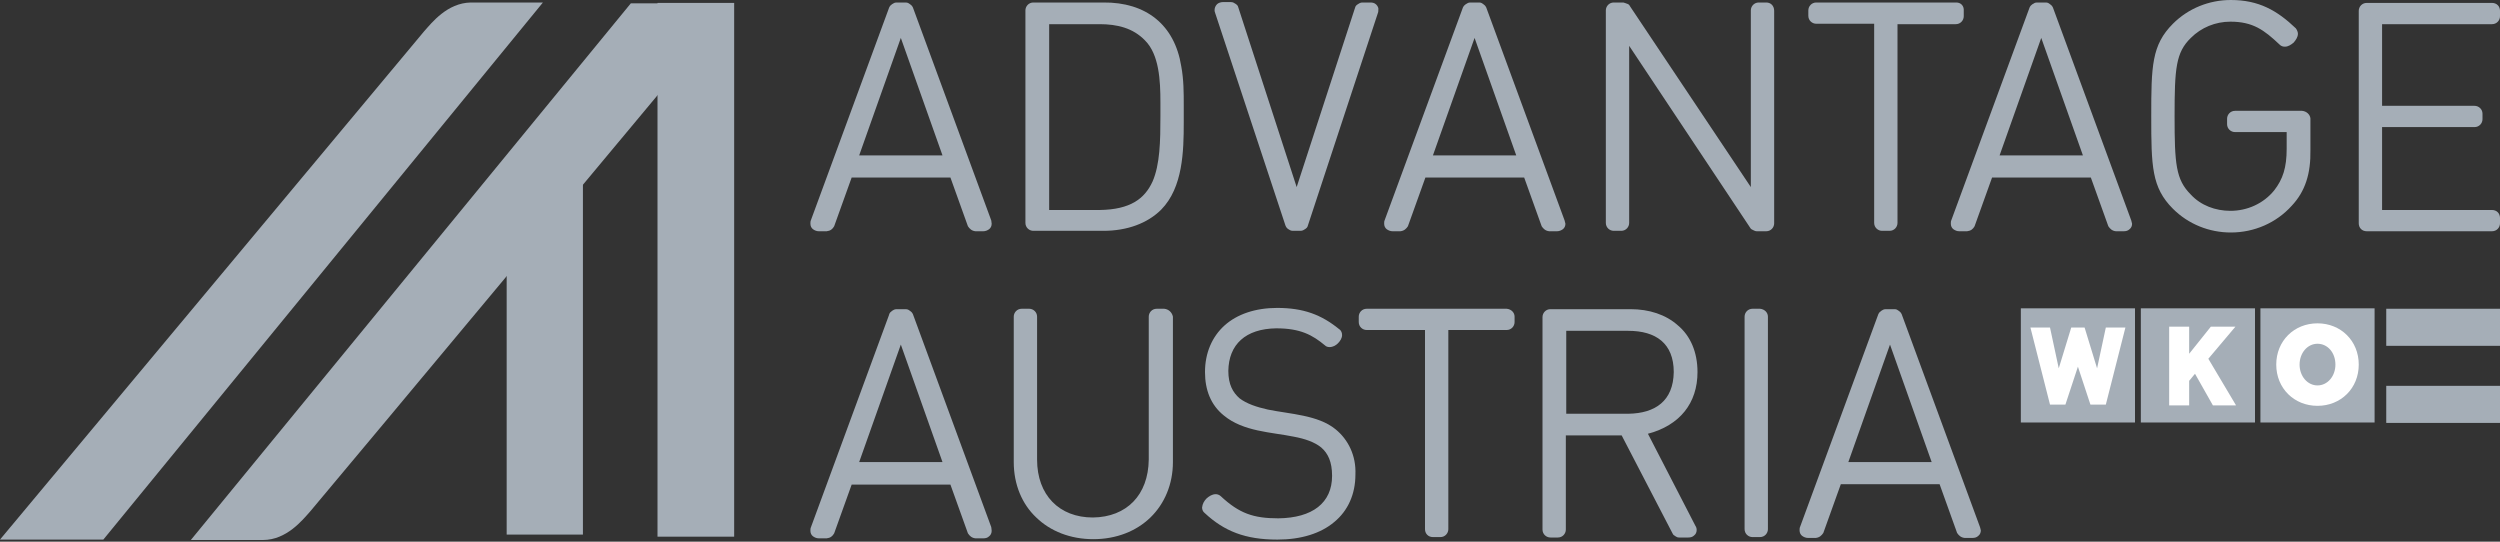 <?xml version="1.0" encoding="UTF-8" standalone="no"?>
<!DOCTYPE svg PUBLIC "-//W3C//DTD SVG 1.1//EN" "http://www.w3.org/Graphics/SVG/1.1/DTD/svg11.dtd">
<svg width="100%" height="100%" viewBox="0 0 600 130" version="1.1" xmlns="http://www.w3.org/2000/svg" xmlns:xlink="http://www.w3.org/1999/xlink" xml:space="preserve" xmlns:serif="http://www.serif.com/" style="fill-rule:evenodd;clip-rule:evenodd;stroke-linejoin:round;stroke-miterlimit:2;">
    <rect x="0" y="0" width="600" height="130" fill="#333333" stroke="none"/>
    <g transform="matrix(1,0,0,1,-20,-256.2)">
        <path d="M246.2,293.5L226.2,293.5L236.2,265.3L246.2,293.5ZM257.9,309.1L239.1,258C238.9,257.6 238.7,257.4 238.4,257.2C238.1,257 237.9,256.8 237.3,256.8L235.2,256.8C234.7,256.8 234.4,257 234.1,257.2C233.8,257.4 233.6,257.6 233.4,258L214.6,309.1C214.5,309.3 214.5,309.6 214.5,309.9C214.5,310.4 214.7,310.9 215.1,311.2C215.5,311.5 216,311.7 216.5,311.7L218.4,311.7C219.3,311.6 219.8,311.2 220.2,310.5L224.4,298.8L248.1,298.8L252.3,310.5C252.7,311.1 253.2,311.6 254.1,311.7L256,311.7C256.5,311.7 257,311.5 257.4,311.2C257.8,310.9 258,310.4 258,309.9C258,309.6 257.9,309.3 257.9,309.1" style="fill:rgb(165,174,183);fill-rule:nonzero;"/>
        <path d="M298.5,280.8L298.5,284.2C298.5,290 298.4,295.7 296.6,299.8C294.7,303.9 291.3,306.5 283.9,306.6L271.8,306.6L271.8,262L283.9,262C288.1,262 291.9,262.9 294.8,265.9C298.2,269.3 298.5,275.5 298.5,280.8M304.1,281.5C304.1,278.5 304.1,275.3 303.5,272.1C301.9,262.1 295,256.7 284.8,256.8L268,256.8C266.9,256.8 266.1,257.7 266.1,258.7L266.1,309.7C266.1,310.8 267,311.6 268,311.6L284.8,311.6C290.5,311.6 295.4,309.8 298.7,306.5C303.9,301.2 304.1,292.5 304.1,285.6L304.1,281.5" style="fill:rgb(165,174,183);fill-rule:nonzero;"/>
        <path d="M350.3,257.3C349.9,256.9 349.4,256.8 348.9,256.8L347,256.8C346.5,256.8 346.2,257 345.9,257.2C345.6,257.4 345.3,257.6 345.2,258.1L331.2,301.1L317.2,258C317.1,257.5 316.8,257.3 316.5,257.1C316.2,256.9 315.9,256.7 315.4,256.7L313.5,256.7C313,256.7 312.4,256.9 312.1,257.2C311.7,257.6 311.5,258.1 311.5,258.6C311.5,258.8 311.5,259 311.6,259.2L328.5,310.3C328.7,310.8 328.9,311 329.2,311.2C329.5,311.4 329.8,311.6 330.3,311.6L332.1,311.6C332.6,311.6 332.9,311.4 333.2,311.2C333.5,311 333.8,310.8 333.9,310.3L350.7,259.3C350.8,259.1 350.8,258.8 350.8,258.6C350.9,258.2 350.7,257.7 350.3,257.3" style="fill:rgb(165,174,183);fill-rule:nonzero;"/>
        <path d="M383.9,293.5L363.9,293.5L373.9,265.3L383.9,293.5ZM395.5,309.1L376.7,258C376.5,257.6 376.3,257.4 376,257.2C375.7,257 375.5,256.8 375,256.8L372.9,256.8C372.4,256.8 372.1,257 371.8,257.2C371.5,257.4 371.3,257.6 371.1,258L352.3,309.1C352.2,309.3 352.2,309.6 352.2,309.9C352.2,310.4 352.4,310.9 352.8,311.2C353.2,311.5 353.7,311.7 354.2,311.7L356.1,311.7C357,311.6 357.5,311.1 357.9,310.5L362.1,298.8L385.8,298.8L390,310.5C390.4,311.1 390.9,311.6 391.8,311.7L393.7,311.7C394.2,311.7 394.7,311.5 395.1,311.2C395.5,310.9 395.7,310.4 395.7,309.9C395.6,309.6 395.6,309.4 395.5,309.1" style="fill:rgb(165,174,183);fill-rule:nonzero;"/>
        <path d="M443.9,256.8L442.1,256.8C441,256.8 440.2,257.7 440.2,258.7L440.2,301.1L411.2,257.7C411,257.3 410.8,257.2 410.5,257.1C410.2,257 410,256.9 409.6,256.8L407.3,256.8C406.2,256.8 405.4,257.7 405.4,258.7L405.4,309.7C405.4,310.8 406.3,311.6 407.3,311.6L409.1,311.6C410.2,311.6 411,310.7 411,309.7L411,267.2L440,310.8C440.2,311.2 440.5,311.3 440.7,311.4C441,311.5 441.2,311.7 441.6,311.7L443.9,311.7C445,311.7 445.8,310.8 445.8,309.8L445.8,258.8C445.8,257.6 445,256.8 443.9,256.8" style="fill:rgb(165,174,183);fill-rule:nonzero;"/>
        <path d="M489.5,256.8L455.9,256.8C454.8,256.8 454,257.7 454,258.7L454,260C454,261.1 454.9,261.9 455.9,261.9L469.8,261.9L469.8,309.7C469.8,310.8 470.7,311.6 471.7,311.6L473.5,311.6C474.6,311.6 475.4,310.7 475.4,309.7L475.4,262L489.4,262C490.5,262 491.3,261.1 491.3,260.1L491.3,258.8C491.4,257.6 490.6,256.8 489.5,256.8" style="fill:rgb(165,174,183);fill-rule:nonzero;"/>
        <path d="M519.9,293.5L499.9,293.5L509.9,265.3L519.9,293.5ZM531.5,309.1L512.7,258C512.5,257.6 512.3,257.4 512,257.2C511.7,257 511.5,256.8 511,256.8L508.9,256.8C508.4,256.8 508.1,257 507.8,257.2C507.5,257.4 507.3,257.6 507.1,258L488.3,309.1C488.2,309.3 488.2,309.6 488.2,309.9C488.2,310.4 488.4,310.9 488.8,311.2C489.2,311.5 489.7,311.7 490.2,311.7L492.1,311.7C493,311.6 493.5,311.2 493.9,310.5L498.1,298.8L521.8,298.8L526,310.5C526.4,311.1 526.9,311.6 527.8,311.7L529.7,311.7C530.2,311.7 530.7,311.6 531.1,311.2C531.5,310.9 531.7,310.4 531.7,309.9C531.6,309.6 531.6,309.4 531.5,309.1" style="fill:rgb(165,174,183);fill-rule:nonzero;"/>
        <path d="M572.5,282.8L556.4,282.8C555.3,282.8 554.5,283.7 554.5,284.7L554.5,286C554.5,287.1 555.4,287.9 556.4,287.9L568.8,287.9L568.8,291.9C568.8,296.4 567.9,299.2 565.8,301.9C563.2,305.1 559.3,306.8 555.3,306.8C551.7,306.8 548.2,305.5 545.8,302.9C542.2,299.3 541.9,295.6 541.9,284.1C541.9,272.6 542.2,268.8 545.8,265.3C548.3,262.8 551.7,261.4 555.3,261.4C560.7,261.4 563.4,263.4 567.1,266.9C567.5,267.3 567.9,267.4 568.4,267.4C569.2,267.4 569.9,266.9 570.5,266.4C571,265.8 571.5,265.1 571.5,264.3C571.5,263.9 571.3,263.4 571,263C566.5,258.7 562.1,256.2 555.4,256.2C550.2,256.2 545.2,258.2 541.5,261.9C536.4,267 536.3,272.1 536.3,284.1C536.3,296.1 536.4,301.2 541.5,306.3C545.2,310 550.2,312 555.4,312C561,312 566.3,309.7 570,305.6C573.3,302.1 574.6,297.8 574.5,292.2L574.5,284.6C574.4,283.7 573.6,282.9 572.5,282.8" style="fill:rgb(165,174,183);fill-rule:nonzero;"/>
        <path d="M618.1,262C619.2,262 620,261.1 620,260.1L620,258.8C620,257.7 619.2,256.9 618.1,256.9L588,256.9C586.9,256.9 586.1,257.8 586.1,258.8L586.1,309.8C586.1,310.9 586.9,311.7 588,311.7L618.1,311.7C619.2,311.7 620,310.8 620,309.8L620,308.5C620,307.4 619.2,306.6 618.1,306.6L591.7,306.6L591.7,286.7L613.9,286.7C615,286.7 615.8,285.8 615.8,284.8L615.8,283.5C615.8,282.4 614.9,281.6 613.9,281.6L591.7,281.6L591.7,262L618.1,262Z" style="fill:rgb(165,174,183);fill-rule:nonzero;"/>
        <path d="M246.2,367.1L226.2,367.1L236.2,338.9L246.2,367.1ZM257.9,382.7L239.1,331.6C238.9,331.2 238.7,331 238.4,330.8C238.1,330.6 237.9,330.4 237.3,330.4L235.2,330.4C234.7,330.4 234.4,330.6 234.1,330.8C233.8,331 233.6,331.2 233.4,331.6L233.4,331.7L214.6,382.8C214.5,383 214.5,383.3 214.5,383.6C214.5,384.1 214.7,384.6 215.1,384.9C215.5,385.2 216,385.4 216.5,385.4L218.4,385.4C219.3,385.3 219.8,384.9 220.2,384.2L224.4,372.5L248.1,372.5L252.3,384.2C252.7,384.8 253.2,385.3 254.1,385.4L256,385.4C256.5,385.4 257,385.3 257.4,384.9C257.8,384.6 258,384.1 258,383.6C258,383.2 257.9,382.9 257.9,382.7" style="fill:rgb(165,174,183);fill-rule:nonzero;"/>
        <path d="M299.4,330.3L297.6,330.3C296.5,330.3 295.7,331.2 295.7,332.2L295.7,366.5C295.6,375 290.4,380.3 282.3,380.4C274.2,380.4 268.9,375 268.9,366.5L268.9,332.2C268.9,331.1 268,330.3 267,330.3L265.2,330.3C264.1,330.3 263.3,331.2 263.3,332.2L263.3,367.1C263.3,372.5 265.3,377.2 268.7,380.4C272.1,383.7 276.9,385.6 282.4,385.6C287.9,385.6 292.7,383.7 296.1,380.4C299.5,377.1 301.5,372.4 301.5,367.1L301.5,332.2C301.3,331.2 300.5,330.4 299.4,330.3" style="fill:rgb(165,174,183);fill-rule:nonzero;"/>
        <path d="M340.5,359.2C336.3,355.8 329.7,355.6 324.3,354.5C321.6,353.9 319.2,353.1 317.5,351.8C315.9,350.4 314.8,348.5 314.8,345.2C314.9,338.9 318.9,335.1 326.3,335C332.1,335 335,336.6 338,339.1C338.3,339.4 338.7,339.5 339.1,339.5C339.9,339.5 340.6,339.1 341.1,338.6C341.6,338.1 342.1,337.4 342.1,336.6C342.1,336.1 341.9,335.5 341.4,335.2C337.1,331.7 332.8,330.1 326.5,330.1C321.3,330.1 316.9,331.6 313.9,334.3C310.9,337 309.2,340.9 309.2,345.5C309.2,349.8 310.6,353.4 313.7,355.9C318.4,359.8 325.1,359.9 330.5,361C333.2,361.5 335.5,362.3 337.1,363.6C338.7,365 339.7,367 339.7,370.4C339.7,376.9 335,380.5 326.8,380.6C320.8,380.6 317.4,379.4 313,375.3C312.7,375 312.2,374.8 311.8,374.8C310.9,374.8 310.2,375.3 309.6,375.8C309,376.4 308.6,377.1 308.5,378C308.5,378.5 308.7,379 309.1,379.3C313.8,383.7 318.9,385.7 326.5,385.7L326.6,385.7C332.3,385.7 337,384.2 340.2,381.5C343.5,378.8 345.3,374.8 345.3,370.1C345.5,365.6 343.6,361.7 340.5,359.2" style="fill:rgb(165,174,183);fill-rule:nonzero;"/>
        <path d="M381.6,330.3L348,330.3C346.9,330.3 346.1,331.2 346.1,332.2L346.1,333.5C346.1,334.6 347,335.4 348,335.4L362,335.4L362,383.2C362,384.3 362.8,385.1 363.9,385.1L365.7,385.1C366.8,385.1 367.6,384.2 367.6,383.2L367.6,335.4L381.6,335.4C382.7,335.4 383.5,334.5 383.5,333.5L383.5,332.2C383.5,331.2 382.7,330.4 381.6,330.3" style="fill:rgb(165,174,183);fill-rule:nonzero;"/>
        <path d="M421.7,345.5C421.6,352.4 417.3,355.4 410.8,355.5L395.9,355.5L395.9,335.6L410.8,335.6C417.4,335.6 421.7,338.6 421.7,345.5M415.5,360.3C423.1,358.3 427.4,353 427.4,345.5C427.4,340.7 425.7,336.8 422.7,334.3C419.8,331.7 415.8,330.4 411.3,330.4L392.1,330.4C391,330.4 390.2,331.3 390.2,332.3L390.2,383.3C390.2,384.4 391.1,385.2 392.1,385.2L393.9,385.2C395,385.2 395.8,384.3 395.8,383.3L395.8,360.7L409.2,360.7L421.4,384.2C421.6,384.7 421.9,384.7 422.1,384.9C422.4,385.1 422.6,385.2 423,385.2L425.2,385.2C425.7,385.2 426.2,385.1 426.6,384.7C427,384.4 427.2,383.9 427.2,383.4C427.2,383 427.1,382.7 426.9,382.4L415.5,360.3Z" style="fill:rgb(165,174,183);fill-rule:nonzero;"/>
        <path d="M442.4,330.3L440.6,330.3C439.5,330.3 438.7,331.2 438.7,332.2L438.7,383.2C438.7,384.3 439.6,385.1 440.6,385.1L442.4,385.1C443.5,385.1 444.3,384.2 444.3,383.2L444.3,332.2C444.3,331.2 443.5,330.4 442.4,330.3" style="fill:rgb(165,174,183);fill-rule:nonzero;"/>
        <path d="M483.6,367.1L463.6,367.1L473.6,338.9L483.6,367.1ZM495.2,382.7L476.4,331.6C476.2,331.2 476,331 475.7,330.8C475.4,330.6 475.2,330.4 474.7,330.4L472.6,330.4C472.1,330.4 471.8,330.6 471.5,330.8C471.2,331 471,331.2 470.8,331.6L452,382.7C451.9,382.9 451.9,383.2 451.9,383.5C451.9,384 452.1,384.5 452.5,384.8C452.9,385.1 453.4,385.3 453.9,385.3L455.8,385.3C456.7,385.2 457.2,384.7 457.6,384.1L461.8,372.4L485.5,372.4L489.7,384.1C490.1,384.7 490.6,385.2 491.5,385.3L493.4,385.3C493.9,385.3 494.4,385.2 494.8,384.8C495.2,384.5 495.4,384 495.4,383.5C495.3,383.2 495.3,382.9 495.2,382.7" style="fill:rgb(165,174,183);fill-rule:nonzero;"/>
        <rect x="141.6" y="294.6" width="18.3" height="89.9" style="fill:rgb(165,174,183);"/>
        <rect x="177.8" y="256.9" width="18.4" height="128.1" style="fill:rgb(165,174,183);"/>
        <path d="M121.8,263.7C118.1,268.1 20,385.7 20,385.7L44.8,385.7L150.3,256.8L133,256.8C127.3,256.9 123.6,261.7 121.8,263.7" style="fill:rgb(165,174,183);fill-rule:nonzero;"/>
        <path d="M94.4,379C98.1,374.7 196.2,257 196.2,257L171.4,257L65.8,385.8L83.1,385.8C88.8,385.8 92.6,381 94.4,379" style="fill:rgb(165,174,183);fill-rule:nonzero;"/>
        <rect x="562.5" y="330.2" width="27.4" height="27.4" style="fill:rgb(165,174,183);"/>
        <rect x="533.8" y="330.2" width="27.4" height="27.4" style="fill:rgb(165,174,183);"/>
        <path d="M556.6,353.4L550,342.3L556.5,334.6L550.6,334.6L545.4,341.1L545.4,334.6L540.6,334.6L540.6,353.5L545.4,353.5L545.4,347.6L546.8,345.9L551.1,353.5L556.6,353.5L556.6,353.4Z" style="fill:white;fill-rule:nonzero;"/>
        <rect x="505" y="330.2" width="27.4" height="27.4" style="fill:rgb(165,174,183);"/>
        <path d="M530.1,334.8L525.4,334.8L523.3,344.6L520.3,334.8L517.1,334.8L514.1,344.6L512,334.8L507.3,334.8L512,353.3L515.7,353.3L518.7,344.2L521.7,353.3L525.4,353.3L530.1,334.8Z" style="fill:white;fill-rule:nonzero;"/>
        <path d="M576.2,333.8C581.8,333.8 586.1,338 586.1,343.7C586.1,349.4 581.8,353.6 576.2,353.6C570.6,353.6 566.3,349.4 566.3,343.7C566.3,338 570.6,333.8 576.2,333.8M576.2,348.7C578.6,348.7 580.5,346.5 580.5,343.7C580.5,340.8 578.6,338.7 576.2,338.7C573.8,338.7 571.9,340.9 571.9,343.7C571.9,346.5 573.8,348.7 576.2,348.7" style="fill:white;fill-rule:nonzero;"/>
        <rect x="592.7" y="330.3" width="27.3" height="8.9" style="fill:rgb(165,174,183);"/>
        <rect x="592.7" y="348.8" width="27.3" height="8.9" style="fill:rgb(165,174,183);"/>
    </g>
</svg>
